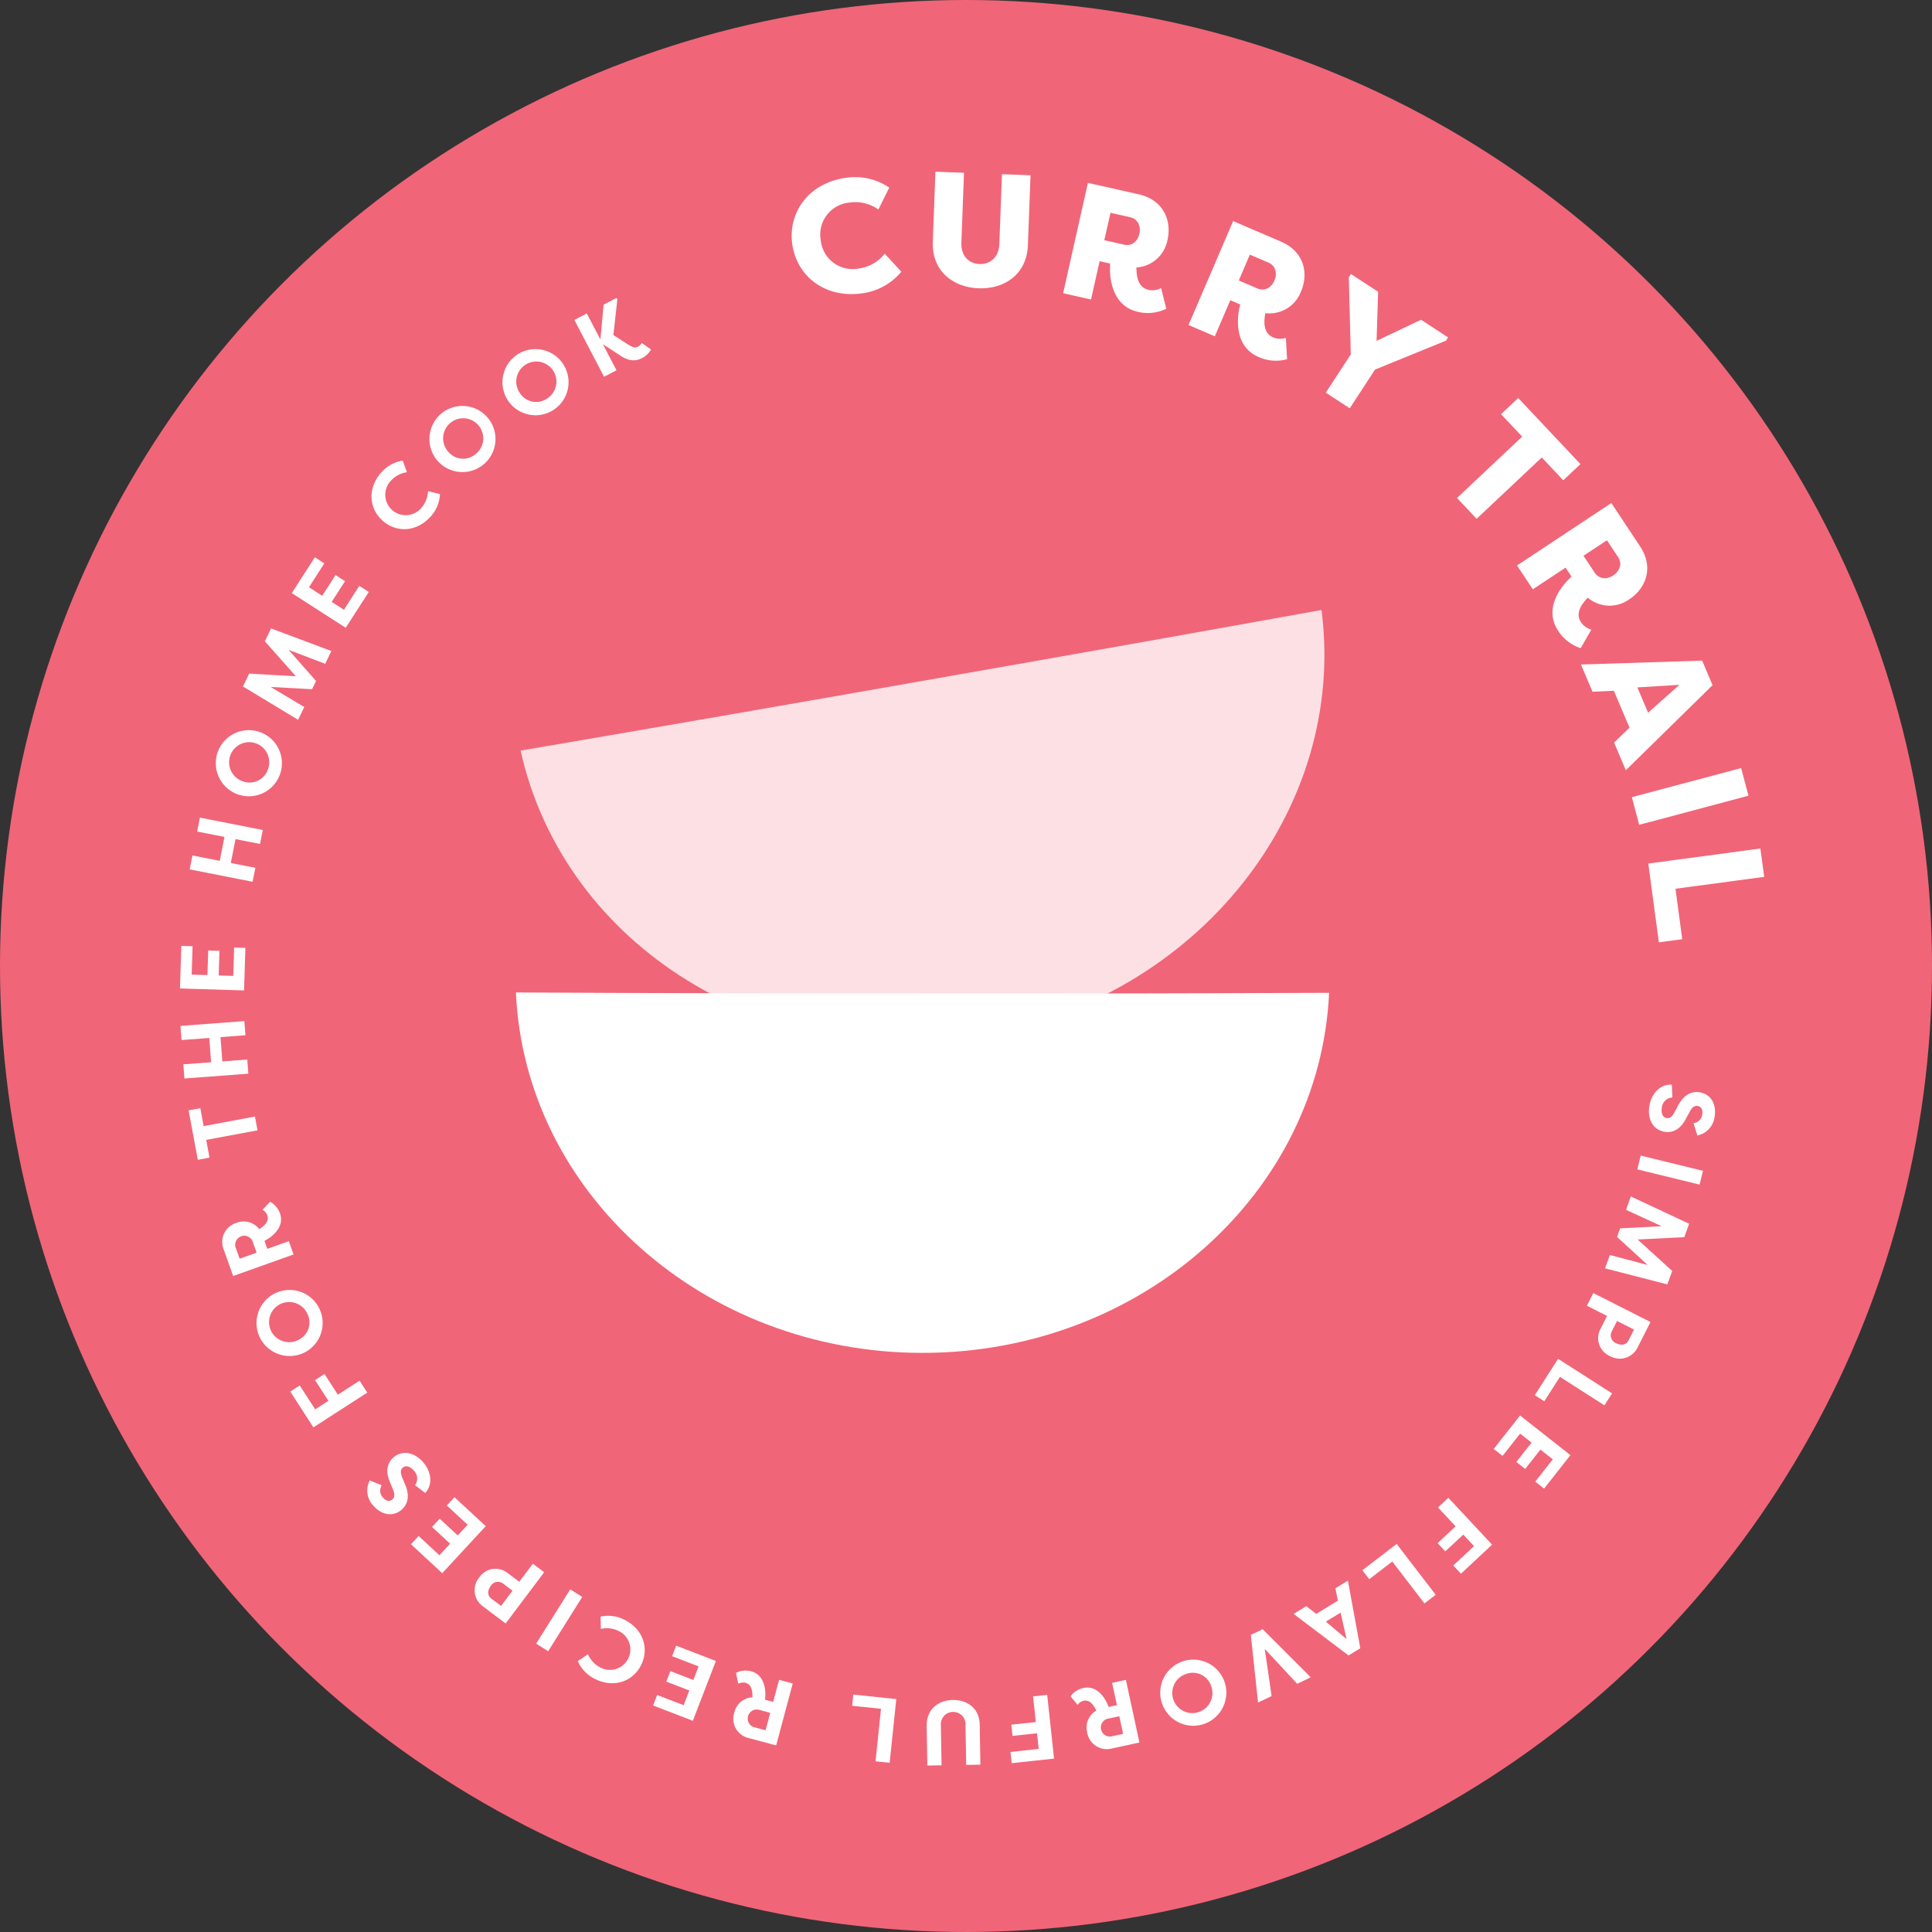 <svg id="Layer_1" data-name="Layer 1" xmlns="http://www.w3.org/2000/svg" viewBox="0 0 506.306 506.306"><rect x="0" y="0" width="506.306" height="506.306" fill="#333333" stroke="none"/><defs><style>.cls-1{fill:#f16578;}.cls-2,.cls-3{fill:#fff;}.cls-3{opacity:0.8;}</style></defs><circle class="cls-1" cx="253.153" cy="253.153" r="253.153"/><path class="cls-2" d="M221.644,46.6a16.025,16.025,0,0,1,11.4,2.557l-2.853,5.756a10.353,10.353,0,0,0-7.618-1.816,8.4,8.4,0,0,0-7.48,9.885,8.4,8.4,0,0,0,9.957,7.385,10.355,10.355,0,0,0,6.8-3.885l4.357,4.722a16.025,16.025,0,0,1-10.226,5.66c-9.934,1.424-17.177-4.638-18.35-12.812S211.71,48.027,221.644,46.6Z"/><path class="cls-2" d="M270.063,45.933l-.687,18.321c-.288,7.658-6.154,11.549-12.924,11.3s-12.286-4.571-12-12.229L245.14,45l7.489.281L251.942,63.6c-.134,3.6,2.082,5.5,4.748,5.6s5.061-1.632,5.2-5.229l.687-18.321Z"/><path class="cls-2" d="M297.823,70.094c-.039,3.072.8,5.343,3.192,5.881a4.958,4.958,0,0,0,3.275-.48l1.342,5.421a11.047,11.047,0,0,1-7.427.806c-7.1-1.6-7.532-9.545-7.267-12.653l-2.768-.622-2.254,10.037-7.311-1.642L285.1,47.928l13.341,3c6.279,1.41,8.7,6.683,7.518,11.928A8.829,8.829,0,0,1,297.823,70.094Zm-3.256-5.981c1.983.445,3.565-.8,4.02-2.828.464-2.066-.423-3.914-2.406-4.359l-5.163-1.16L289.4,62.953Z"/><path class="cls-2" d="M331.606,82.064c-.6,3.013-.2,5.4,2.06,6.366a4.959,4.959,0,0,0,3.308.129l.325,5.577a11.047,11.047,0,0,1-7.449-.57c-6.693-2.871-5.656-10.766-4.826-13.773l-2.607-1.118-4.056,9.455-6.887-2.955,11.685-27.237,12.568,5.392c5.914,2.538,7.324,8.164,5.2,13.106A8.832,8.832,0,0,1,331.606,82.064ZM329.5,75.586c1.868.8,3.653-.137,4.471-2.044.834-1.945.3-3.924-1.566-4.726l-4.864-2.087-2.9,6.77Z"/><path class="cls-2" d="M360.745,89.336,372.4,83.794l7.092,4.627-.555.851-18.6,7.584L353.723,107l-6.277-4.094,6.547-10.035-.519-20.207.555-.85,7.128,4.649Z"/><path class="cls-2" d="M414.174,121.624l-4.5,4.238-5.63-5.98L386.968,135.96l-5.137-5.456,17.076-16.078-5.544-5.887,4.5-4.237Z"/><path class="cls-2" d="M416.1,156.633c-2.157,2.19-3.126,4.406-1.771,6.454a4.956,4.956,0,0,0,2.7,1.923l-2.788,4.842a11.055,11.055,0,0,1-5.916-4.565c-4.021-6.072,1.178-12.1,3.521-14.164l-1.566-2.366-8.58,5.681-4.137-6.249,24.716-16.364,7.55,11.405c3.554,5.367,1.645,10.846-2.839,13.814A8.831,8.831,0,0,1,416.1,156.633Zm1.8-6.571c1.122,1.695,3.129,1.89,4.86.744,1.765-1.169,2.4-3.116,1.283-4.812l-2.922-4.413-6.144,4.068Z"/><path class="cls-2" d="M414.309,174.145l31.762-1.018,2.729,6.431-22.731,22.3-3.076-7.248,4.038-3.922-4.1-9.665-5.593.259Zm14.783,6,2.811,6.626,8.215-7.3Z"/><path class="cls-2" d="M429.578,216.151l-1.928-7.241,28.636-7.626,1.928,7.24Z"/><path class="cls-2" d="M440.853,246.129l-6.127.822-2.77-20.645,29.373-3.941,1,7.426-23.247,3.12Z"/><path class="cls-2" d="M438.26,287.608a2.956,2.956,0,0,0-2.755,2.646c-.208,1.3.077,2.564,1.309,2.761.64.1,1.289-.159,2.084-1.636l.9-1.7c1.843-3.473,4.228-3.65,5.6-3.432,2.986.478,4.459,3.119,3.941,6.366a5.728,5.728,0,0,1-4.511,4.966l-1.016-3.225a2.664,2.664,0,0,0,2.281-2.26c.181-1.138-.129-2.087-1.219-2.261-.427-.068-1.228-.074-2.061,1.5l-.9,1.654c-1.755,3.535-4.089,3.843-5.609,3.625-3.484-.557-4.54-3.836-4.074-6.75.507-3.176,2.769-5.779,5.9-5.619Z"/><path class="cls-2" d="M429.077,306.448l.885-3.614,16.321,3.994-.885,3.615Z"/><path class="cls-2" d="M424.587,321.906l10.858-.566-9.32-4.287,1.255-3.5,15.282,7.14-1.264,3.523-12.225.611,9.049,8.242-1.264,3.522-16.335-4.2,1.256-3.5,9.92,2.616-8.022-7.339Z"/><path class="cls-2" d="M417.546,338.865l14.986,7.583-3.326,6.572a5.2,5.2,0,0,1-7.34,2.336,5.116,5.116,0,0,1-2.358-7.243l1.647-3.254-5.288-2.677Zm4.791,10.141a2.194,2.194,0,0,0,1.241,3.021c1.327.672,2.616.41,3.212-.768l1.43-2.826-4.453-2.253Z"/><path class="cls-2" d="M404.7,367.224l-2.485-1.591,6.107-9.536,14.142,9.058-2.006,3.131L408.8,360.82Z"/><path class="cls-2" d="M398.353,370.947l13.2,10.392-6.9,8.77-2.32-1.826,4.6-5.846-3.244-2.554-3.994,5.073-2.32-1.826,3.994-5.073-3-2.361-4.6,5.846-2.32-1.826Z"/><path class="cls-2" d="M379.564,392.521,391.025,404.8l-8.16,7.613-2.013-2.158,5.439-5.076-2.816-3.018-4.72,4.4-2.014-2.159,4.72-4.405-4.617-4.948Z"/><path class="cls-2" d="M358.832,413.843l-1.8-2.342,8.988-6.892,10.222,13.33-2.952,2.263-8.426-10.988Z"/><path class="cls-2" d="M353.233,414.232l3.255,17.71-3.09,1.893-14.386-10.886,3.315-2.032,2.666,2.053-.025-.04,5.627-3.449.025.04-.661-3.282Zm-1.905,8.374-3.867,2.37,5.415,4.563Z"/><path class="cls-2" d="M343.5,439.561l-3.551,1.7-8.506-9.155,1.794,12.367-3.551,1.7L327.8,428.445l3.1-1.482Z"/><path class="cls-2" d="M315.478,451.808a8.665,8.665,0,1,1,5.434-11.04A8.7,8.7,0,0,1,315.478,451.808Zm-4.54-13.16a5.26,5.26,0,1,0,6.5,3.317A5.062,5.062,0,0,0,310.938,438.648Z"/><path class="cls-2" d="M287.31,448.286c-.8-1.646-1.758-2.913-3.4-2.558a2.655,2.655,0,0,0-1.514,1.064l-1.833-2.232a5.385,5.385,0,0,1,3.357-2.2c3.9-.842,6.035,3.265,6.6,4.961l2.182-.471-1.261-5.844,3.614-.78,3.546,16.428-7.3,1.576a5.194,5.194,0,0,1-6.4-4.269A5.09,5.09,0,0,1,287.31,448.286Zm2.8,2.17a2.38,2.38,0,0,0,1,4.623l3.215-.694-1-4.623Z"/><path class="cls-2" d="M274.43,444.162l1.794,16.706-11.1,1.192-.315-2.936,7.4-.8-.441-4.1-6.419.689-.316-2.935,6.42-.69-.723-6.729Z"/><path class="cls-2" d="M243.024,462.682l-.172-10.44c-.072-4.321,3.083-6.678,6.851-6.74s6.974,2.19,7.046,6.51l.172,10.44-3.72.062-.173-10.44a3.239,3.239,0,1,0-6.456.106l.173,10.44Z"/><path class="cls-2" d="M223.316,447.027l.306-2.936,11.264,1.175-1.741,16.7-3.7-.386,1.435-13.769Z"/><path class="cls-2" d="M197.178,444.813c.041-1.828-.237-3.393-1.86-3.826a2.641,2.641,0,0,0-1.833.256l-.612-2.823a5.393,5.393,0,0,1,3.99-.426c3.85,1.029,3.88,5.659,3.607,7.425l2.157.576,1.543-5.775,3.572.954-4.337,16.236-7.213-1.927a5.194,5.194,0,0,1-3.747-6.716A5.089,5.089,0,0,1,197.178,444.813Zm1.5,3.21a2.379,2.379,0,0,0-1.221,4.568l3.178.849,1.22-4.569Z"/><path class="cls-2" d="M187.606,435.28l-6.035,15.68-10.416-4.009,1.06-2.755,6.944,2.673,1.483-3.853-6.025-2.319,1.06-2.755,6.026,2.318,1.37-3.561-6.944-2.672,1.061-2.756Z"/><path class="cls-2" d="M155.833,439.948a9.309,9.309,0,0,1-4.406-4.621l2.656-1.824a6.979,6.979,0,0,0,3.234,3.483,5.353,5.353,0,1,0,4.866-9.534,6.979,6.979,0,0,0-4.718-.576l-.081-3.22a9.3,9.3,0,0,1,6.326.857c5.066,2.585,6.4,7.737,4.271,11.906S160.9,442.533,155.833,439.948Z"/><path class="cls-2" d="M149.432,416.52l3.151,1.977-8.93,14.228-3.15-1.978Z"/><path class="cls-2" d="M142.612,412.024l-10.1,13.427-5.888-4.432a5.2,5.2,0,0,1-1.01-7.641,5.119,5.119,0,0,1,7.549-1.048l2.915,2.194,3.566-4.738Zm-10.832,2.934a2.194,2.194,0,0,0-3.194.692c-.894,1.189-.863,2.5.192,3.3l2.532,1.9,3-3.99Z"/><path class="cls-2" d="M127.3,399.946l-11.408,12.326-8.188-7.578,2-2.166,5.459,5.051,2.8-3.028-4.736-4.384,2-2.166,4.737,4.384,2.591-2.8-5.458-5.051,2-2.166Z"/><path class="cls-2" d="M108.771,389.209a2.953,2.953,0,0,0-.3-3.807c-.876-.988-2.031-1.567-2.964-.738-.484.43-.694,1.1-.056,2.648l.744,1.778c1.518,3.626.144,5.584-.9,6.508-2.26,2.007-5.237,1.473-7.42-.985a5.727,5.727,0,0,1-.982-6.637l3.138,1.258a2.662,2.662,0,0,0,.3,3.2c.765.861,1.7,1.223,2.521.49.322-.287.835-.9.15-2.541l-.712-1.742c-1.622-3.6-.381-5.6.751-6.635,2.638-2.341,5.844-1.08,7.8,1.127,2.135,2.4,2.715,5.805.6,8.126Z"/><path class="cls-2" d="M96.247,364.954l-14.121,9.111-6.052-9.38,2.481-1.6,4.035,6.253,3.469-2.238-3.5-5.427,2.481-1.6,3.5,5.425,5.688-3.67Z"/><path class="cls-2" d="M68.1,350.509a8.664,8.664,0,1,1,11.65,3.959A8.7,8.7,0,0,1,68.1,350.509Zm12.461-6.2a5.26,5.26,0,1,0-2.448,6.876A5.062,5.062,0,0,0,80.56,344.305Z"/><path class="cls-2" d="M67.94,322.119c1.528-1,2.659-2.12,2.095-3.7a2.645,2.645,0,0,0-1.25-1.363l1.976-2.106a5.388,5.388,0,0,1,2.614,3.045c1.337,3.753-2.458,6.4-4.067,7.182l.749,2.1,5.631-2.006,1.241,3.482-15.83,5.64-2.5-7.032a5.2,5.2,0,0,1,3.4-6.9A5.094,5.094,0,0,1,67.94,322.119Zm-1.791,3.059a2.38,2.38,0,0,0-4.455,1.587l1.1,3.1,4.455-1.588Z"/><path class="cls-2" d="M49.429,290.982l3.067-.57.871,4.7,13.447-2.5.669,3.608-13.446,2.5.863,4.647-3.067.569Z"/><path class="cls-2" d="M64.319,271.3l-6.532.491.479,6.365,6.532-.491.279,3.709-16.748,1.259-.279-3.708,7.273-.548-.478-6.364-7.274.548-.279-3.709,16.748-1.26Z"/><path class="cls-2" d="M63.959,259.561l-16.79-.524.347-11.153,2.95.092-.232,7.435,4.126.129.2-6.452,2.95.092-.2,6.452,3.814.119.232-7.435,2.95.092Z"/><path class="cls-2" d="M68.148,221.17,61.721,219.9l-1.234,6.262,6.428,1.267-.72,3.649-16.481-3.247.72-3.649,7.157,1.41,1.234-6.263-7.157-1.41.718-3.649,16.481,3.247Z"/><path class="cls-2" d="M57,197.248a8.666,8.666,0,1,1,5.513,11A8.7,8.7,0,0,1,57,197.248Zm13.231,4.336a5.261,5.261,0,1,0-6.574,3.176A5.062,5.062,0,0,0,70.226,201.584Z"/><path class="cls-2" d="M81.785,180.62l-10.863-.594,8.817,5.259-1.622,3.349L63.672,179.9l1.633-3.37,12.229.695-8.125-9.165,1.633-3.371,15.8,5.923-1.623,3.349-9.592-3.66,7.2,8.156Z"/><path class="cls-2" d="M90.6,164.519l-14.131-9.09,6.038-9.387,2.483,1.6L80.968,153.9l3.472,2.233,3.494-5.43,2.483,1.6-3.494,5.43,3.21,2.065,4.026-6.258,2.483,1.6Z"/><path class="cls-2" d="M99.952,123.788a9.3,9.3,0,0,1,5.6-3.069l1.081,3.034a6.981,6.981,0,0,0-4.2,2.231,5.353,5.353,0,1,0,7.962,7.152,6.972,6.972,0,0,0,1.769-4.411l3.133.75a9.3,9.3,0,0,1-2.454,5.893c-3.8,4.23-9.122,4.193-12.6,1.065S96.151,128.02,99.952,123.788Z"/><path class="cls-2" d="M115.505,108.507a8.664,8.664,0,1,1-.814,12.277A8.7,8.7,0,0,1,115.505,108.507Zm9.213,10.435a5.259,5.259,0,1,0-7.274-.589A5.062,5.062,0,0,0,124.718,118.942Z"/><path class="cls-2" d="M135.51,92.956a8.666,8.666,0,1,1-2.34,12.082A8.7,8.7,0,0,1,135.51,92.956Zm7.841,11.5a5.261,5.261,0,1,0-7.146-1.491A5.062,5.062,0,0,0,143.351,104.461Z"/><path class="cls-2" d="M158.005,90.232l3.56,6.806-3.255,1.7-7.787-14.89,3.255-1.7,3.571,6.828.832-9.131,3.382-1.769.223.426-1.044,9.3,3.595,2.319c1.706,1.085,2.146,1.1,3,.654a2.618,2.618,0,0,0,.854-.906l2.414,1.716a5.6,5.6,0,0,1-2.449,2.31c-1.829.957-3.834.542-5.77-.829l-4.4-2.872Z"/><path class="cls-3" d="M248.979,177.165q-56.244,9.927-112.552,19.541c11.426,51.326,64.786,84.5,121.316,74.546,56.5-9.945,95.312-59.294,88.58-111.4Q297.674,168.634,248.979,177.165Z"/><path class="cls-2" d="M249.435,260.358q-57.111.026-114.235-.268c2.355,52.529,49.156,94.449,106.556,94.449,57.367,0,104.148-41.872,106.552-94.36Q298.871,260.4,249.435,260.358Z"/></svg>